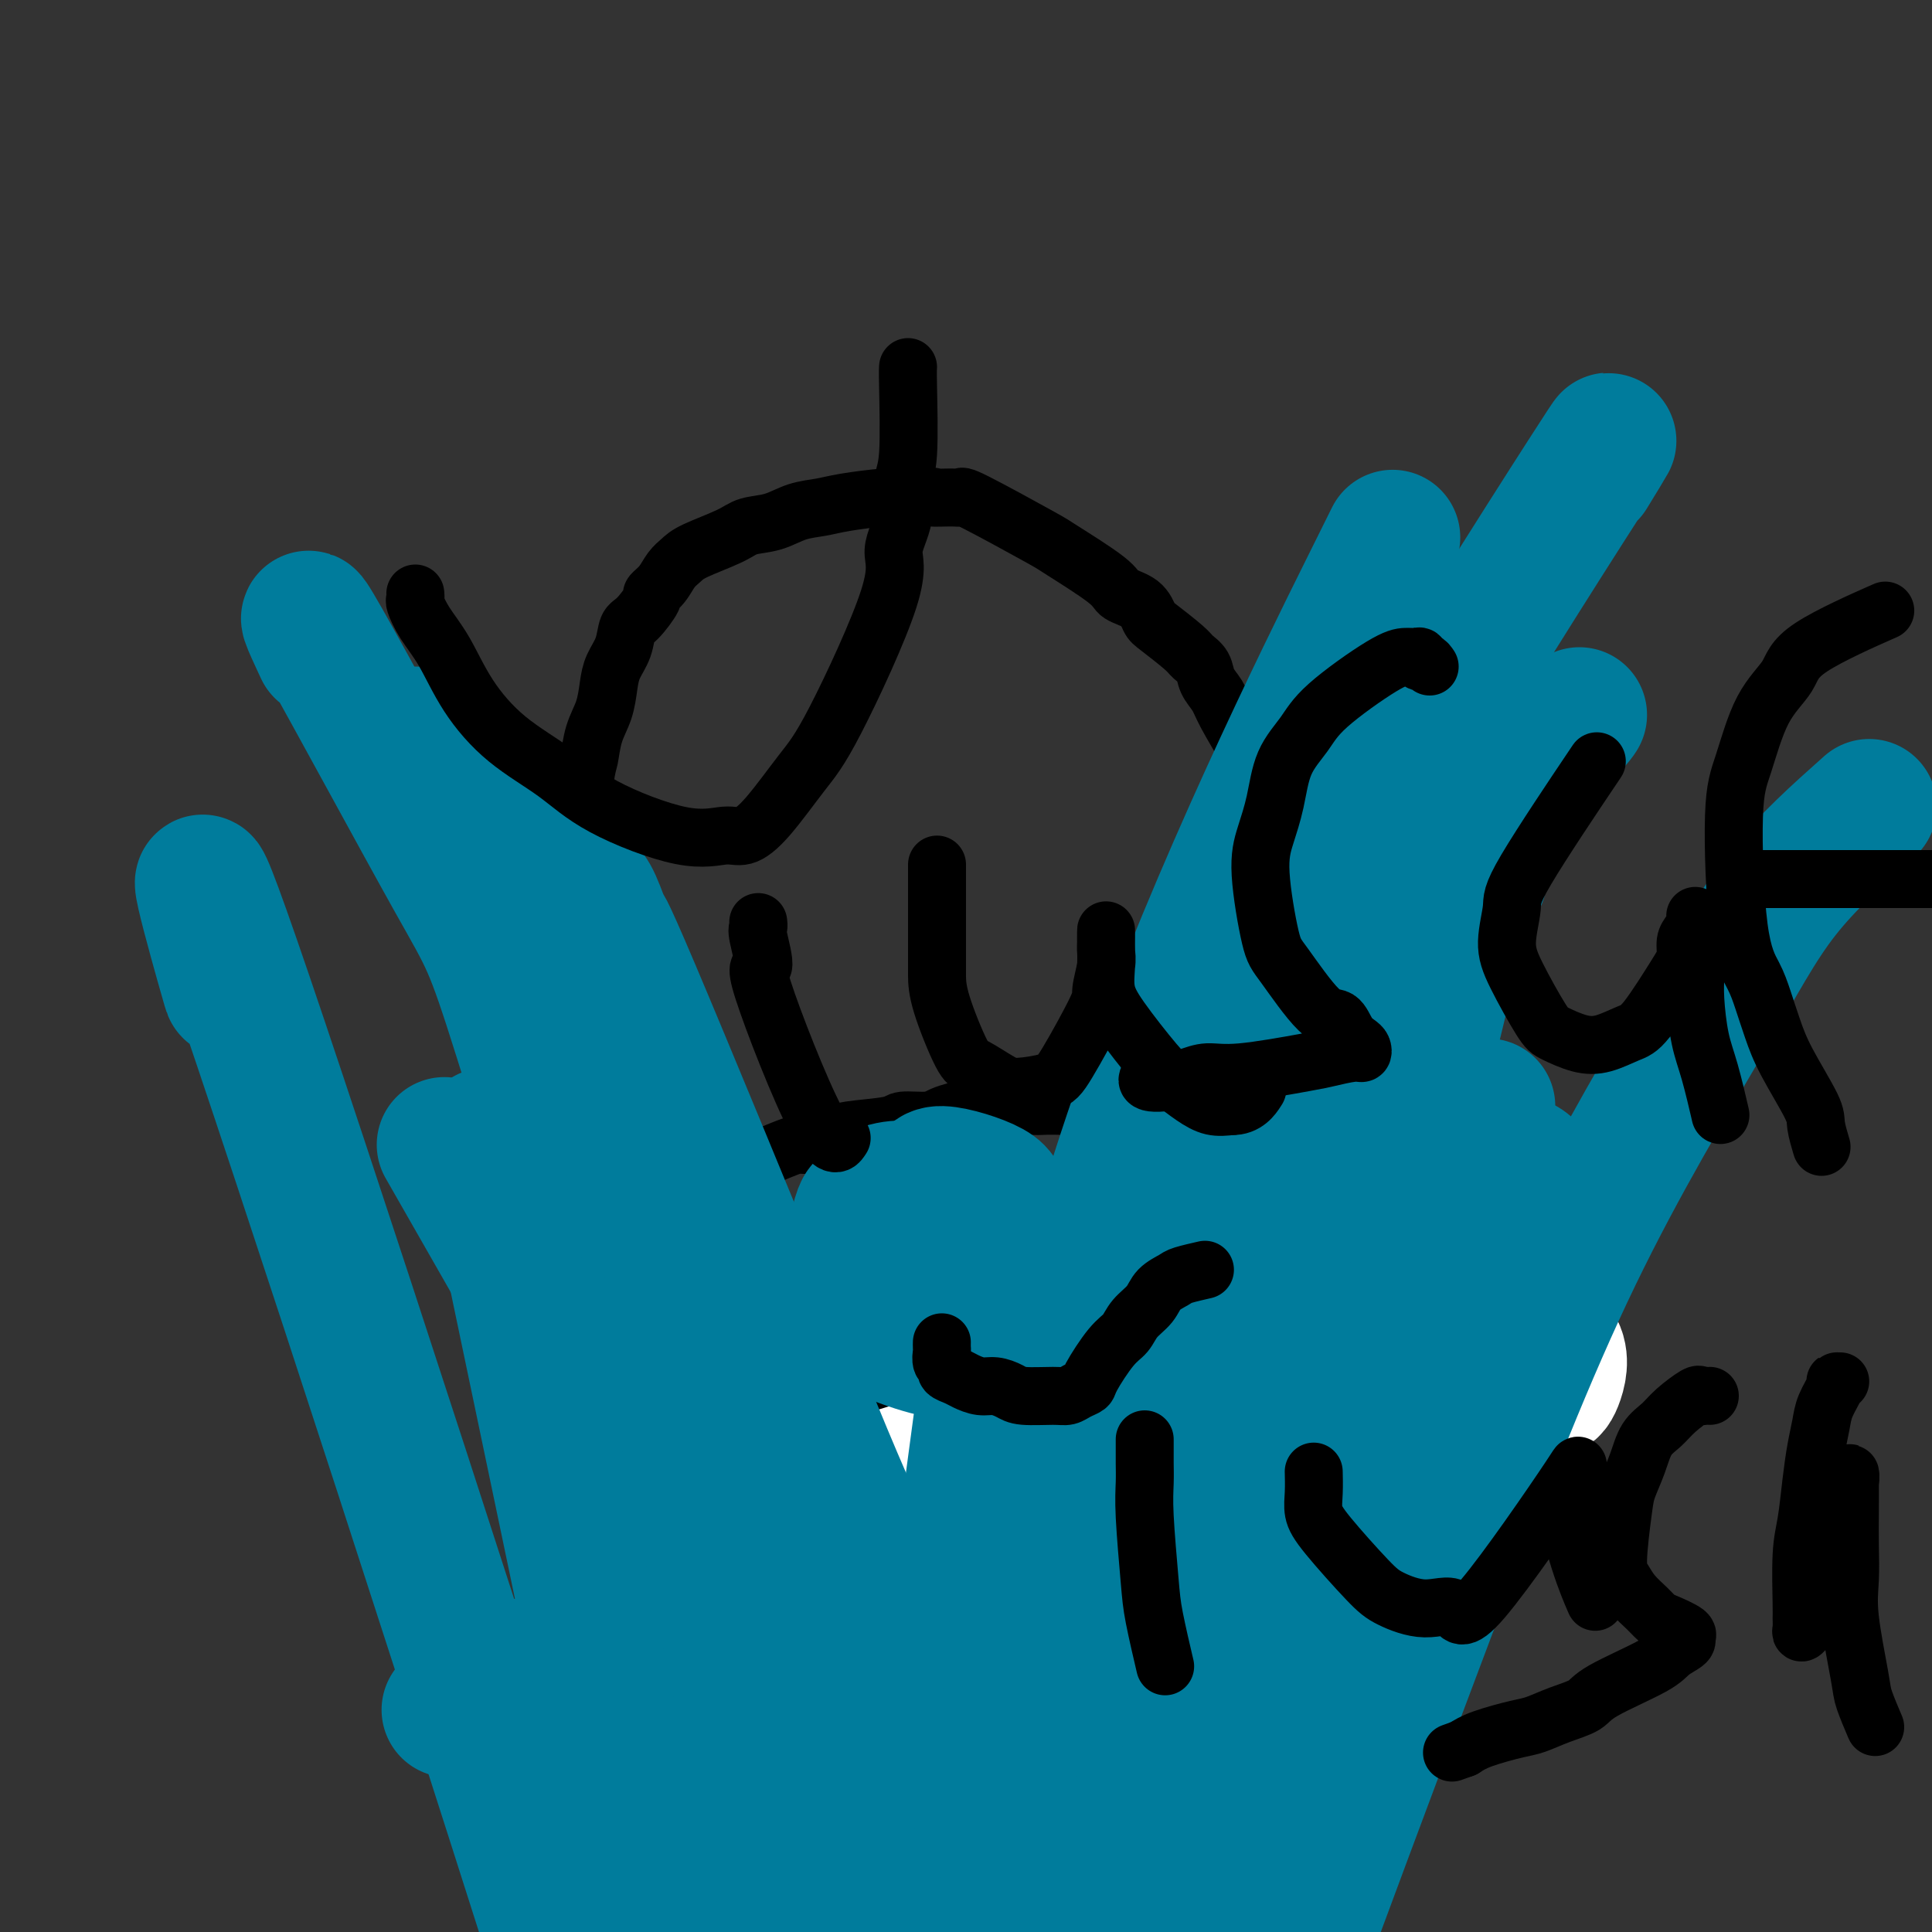 <svg viewBox='0 0 400 400' version='1.1' xmlns='http://www.w3.org/2000/svg' xmlns:xlink='http://www.w3.org/1999/xlink'><rect x="0" y="0" width="400" height="400" fill="#333333" stroke="none"/><g fill='none' stroke='#D2711D' stroke-width='4' stroke-linecap='round' stroke-linejoin='round'><path d='M150,264c0.000,0.000 0.100,0.100 0.1,0.1'/><path d='M150.1,264.1c-0.007,-0.005 -0.076,-0.066 -0.1,-0.1c-0.024,-0.034 -0.004,-0.039 0,0c0.004,0.039 -0.007,0.122 0,0c0.007,-0.122 0.033,-0.450 0,0c-0.033,0.450 -0.125,1.679 0,2c0.125,0.321 0.465,-0.266 1,0c0.535,0.266 1.264,1.385 2,2c0.736,0.615 1.479,0.727 2,1c0.521,0.273 0.818,0.706 1,1c0.182,0.294 0.247,0.450 1,1c0.753,0.550 2.193,1.494 3,2c0.807,0.506 0.981,0.573 2,1c1.019,0.427 2.881,1.214 4,2c1.119,0.786 1.493,1.572 2,2c0.507,0.428 1.148,0.500 2,1c0.852,0.500 1.916,1.430 3,2c1.084,0.570 2.187,0.782 3,1c0.813,0.218 1.334,0.443 3,1c1.666,0.557 4.476,1.445 6,2c1.524,0.555 1.762,0.778 2,1'/><path d='M187,286c2.773,0.730 2.705,0.056 3,0c0.295,-0.056 0.952,0.507 2,1c1.048,0.493 2.486,0.917 3,1c0.514,0.083 0.102,-0.174 2,0c1.898,0.174 6.105,0.779 8,1c1.895,0.221 1.477,0.059 2,0c0.523,-0.059 1.985,-0.016 3,0c1.015,0.016 1.582,0.004 2,0c0.418,-0.004 0.688,-0.001 1,0c0.312,0.001 0.668,0.000 1,0c0.332,-0.000 0.642,-0.000 1,0c0.358,0.000 0.763,0.000 1,0c0.237,-0.000 0.304,-0.000 1,0c0.696,0.000 2.020,0.000 3,0c0.980,-0.000 1.615,-0.000 2,0c0.385,0.000 0.521,0.000 1,0c0.479,-0.000 1.302,-0.000 2,0c0.698,0.000 1.272,0.000 2,0c0.728,-0.000 1.610,-0.000 2,0c0.390,0.000 0.289,0.000 1,0c0.711,-0.000 2.233,-0.000 3,0c0.767,0.000 0.779,0.000 1,0c0.221,-0.000 0.651,-0.000 1,0c0.349,0.000 0.618,0.000 1,0c0.382,-0.000 0.876,-0.000 1,0c0.124,0.000 -0.121,0.000 0,0c0.121,-0.000 0.610,-0.000 1,0c0.390,0.000 0.683,0.000 1,0c0.317,0.000 0.659,0.000 1,0'/><path d='M240,289c8.377,0.464 2.820,0.125 1,0c-1.820,-0.125 0.096,-0.035 1,0c0.904,0.035 0.795,0.016 1,0c0.205,-0.016 0.725,-0.028 1,0c0.275,0.028 0.305,0.095 1,0c0.695,-0.095 2.054,-0.351 3,-1c0.946,-0.649 1.480,-1.689 2,-2c0.520,-0.311 1.024,0.109 2,0c0.976,-0.109 2.422,-0.745 3,-1c0.578,-0.255 0.289,-0.127 0,0'/></g>
<g fill='none' stroke='#FFFFFF' stroke-width='4' stroke-linecap='round' stroke-linejoin='round'><path d='M264,288c-0.215,-0.000 -0.431,-0.000 -1,0c-0.569,0.000 -1.493,0.000 -2,0c-0.507,-0.000 -0.598,-0.001 -1,0c-0.402,0.001 -1.116,0.003 -3,0c-1.884,-0.003 -4.938,-0.012 -7,0c-2.062,0.012 -3.131,0.046 -12,0c-8.869,-0.046 -25.537,-0.170 -36,0c-10.463,0.170 -14.719,0.634 -20,1c-5.281,0.366 -11.587,0.634 -17,1c-5.413,0.366 -9.935,0.830 -13,1c-3.065,0.170 -4.675,0.044 -6,0c-1.325,-0.044 -2.367,-0.007 -4,0c-1.633,0.007 -3.857,-0.015 -5,0c-1.143,0.015 -1.206,0.069 0,0c1.206,-0.069 3.682,-0.259 8,0c4.318,0.259 10.480,0.967 19,2c8.520,1.033 19.399,2.391 30,4c10.601,1.609 20.925,3.469 28,5c7.075,1.531 10.903,2.734 20,5c9.097,2.266 23.465,5.595 29,7c5.535,1.405 2.238,0.885 2,1c-0.238,0.115 2.583,0.864 4,1c1.417,0.136 1.428,-0.342 2,0c0.572,0.342 1.704,1.505 1,0c-0.704,-1.505 -3.243,-5.676 -7,-9c-3.757,-3.324 -8.730,-5.799 -15,-9c-6.270,-3.201 -13.835,-7.126 -22,-10c-8.165,-2.874 -16.929,-4.697 -24,-6c-7.071,-1.303 -12.449,-2.087 -21,-3c-8.551,-0.913 -20.276,-1.957 -32,-3'/><path d='M159,276c-13.866,-1.861 -10.031,-0.512 -9,0c1.031,0.512 -0.743,0.188 -1,0c-0.257,-0.188 1.003,-0.241 -2,-1c-3.003,-0.759 -10.270,-2.225 1,-1c11.270,1.225 41.077,5.141 56,7c14.923,1.859 14.963,1.661 19,2c4.037,0.339 12.070,1.214 18,2c5.930,0.786 9.758,1.481 14,2c4.242,0.519 8.899,0.861 11,1c2.101,0.139 1.646,0.074 2,0c0.354,-0.074 1.516,-0.157 2,0c0.484,0.157 0.289,0.553 0,0c-0.289,-0.553 -0.674,-2.056 -3,-4c-2.326,-1.944 -6.593,-4.331 -12,-7c-5.407,-2.669 -11.953,-5.621 -27,-8c-15.047,-2.379 -38.596,-4.184 -51,-5c-12.404,-0.816 -13.664,-0.642 -17,0c-3.336,0.642 -8.747,1.752 -11,2c-2.253,0.248 -1.346,-0.367 -2,0c-0.654,0.367 -2.868,1.714 -5,3c-2.132,1.286 -4.180,2.510 -5,3c-0.820,0.490 -0.410,0.245 0,0'/></g>
<g fill='none' stroke='#FFFFFF' stroke-width='28' stroke-linecap='round' stroke-linejoin='round'><path d='M288,321c-0.239,-0.019 -0.478,-0.037 -1,0c-0.522,0.037 -1.328,0.131 -2,0c-0.672,-0.131 -1.209,-0.486 -3,-1c-1.791,-0.514 -4.837,-1.185 -6,-2c-1.163,-0.815 -0.444,-1.774 -12,-4c-11.556,-2.226 -35.387,-5.721 -50,-7c-14.613,-1.279 -20.008,-0.343 -27,0c-6.992,0.343 -15.582,0.092 -22,0c-6.418,-0.092 -10.666,-0.025 -16,0c-5.334,0.025 -11.756,0.008 -15,0c-3.244,-0.008 -3.310,-0.005 -4,0c-0.690,0.005 -2.004,0.014 -3,0c-0.996,-0.014 -1.674,-0.051 -2,0c-0.326,0.051 -0.300,0.190 0,0c0.300,-0.190 0.873,-0.707 1,-1c0.127,-0.293 -0.193,-0.361 9,0c9.193,0.361 27.899,1.150 41,2c13.101,0.850 20.597,1.762 30,3c9.403,1.238 20.712,2.801 30,4c9.288,1.199 16.554,2.035 23,3c6.446,0.965 12.071,2.059 16,3c3.929,0.941 6.162,1.731 8,2c1.838,0.269 3.280,0.019 4,0c0.720,-0.019 0.718,0.195 1,0c0.282,-0.195 0.848,-0.799 0,-3c-0.848,-2.201 -3.111,-5.999 -4,-9c-0.889,-3.001 -0.403,-5.207 -14,-12c-13.597,-6.793 -41.276,-18.175 -57,-24c-15.724,-5.825 -19.493,-6.093 -25,-7c-5.507,-0.907 -12.754,-2.454 -20,-4'/><path d='M168,264c-9.841,-2.156 -11.944,-2.045 -15,-2c-3.056,0.045 -7.064,0.023 -9,0c-1.936,-0.023 -1.798,-0.046 -2,0c-0.202,0.046 -0.744,0.160 -3,0c-2.256,-0.160 -6.227,-0.595 -2,0c4.227,0.595 16.650,2.220 25,4c8.350,1.780 12.626,3.714 19,6c6.374,2.286 14.845,4.923 22,7c7.155,2.077 12.995,3.594 19,5c6.005,1.406 12.177,2.702 17,4c4.823,1.298 8.298,2.598 10,3c1.702,0.402 1.630,-0.095 2,0c0.370,0.095 1.182,0.783 2,1c0.818,0.217 1.643,-0.038 2,0c0.357,0.038 0.248,0.370 0,0c-0.248,-0.370 -0.633,-1.440 -3,-3c-2.367,-1.560 -6.715,-3.609 -10,-6c-3.285,-2.391 -5.505,-5.124 -15,-8c-9.495,-2.876 -26.264,-5.895 -40,-7c-13.736,-1.105 -24.439,-0.296 -29,0c-4.561,0.296 -2.978,0.080 -3,0c-0.022,-0.080 -1.648,-0.023 -3,0c-1.352,0.023 -2.431,0.014 -2,1c0.431,0.986 2.373,2.967 5,5c2.627,2.033 5.939,4.116 10,6c4.061,1.884 8.872,3.567 15,5c6.128,1.433 13.573,2.617 20,4c6.427,1.383 11.836,2.967 24,4c12.164,1.033 31.082,1.517 50,2'/><path d='M274,295c10.893,0.385 13.125,0.349 17,0c3.875,-0.349 9.394,-1.009 14,-2c4.606,-0.991 8.299,-2.312 10,-3c1.701,-0.688 1.410,-0.742 2,-1c0.590,-0.258 2.059,-0.721 3,-1c0.941,-0.279 1.352,-0.376 2,-2c0.648,-1.624 1.531,-4.777 0,-7c-1.531,-2.223 -5.478,-3.518 -10,-5c-4.522,-1.482 -9.621,-3.151 -15,-4c-5.379,-0.849 -11.039,-0.876 -17,-1c-5.961,-0.124 -12.223,-0.343 -17,0c-4.777,0.343 -8.069,1.249 -13,3c-4.931,1.751 -11.500,4.347 -15,6c-3.500,1.653 -3.929,2.363 -5,3c-1.071,0.637 -2.782,1.202 -4,2c-1.218,0.798 -1.943,1.830 -3,3c-1.057,1.170 -2.445,2.477 -3,3c-0.555,0.523 -0.278,0.261 0,0'/></g>
<g fill='none' stroke='#000000' stroke-width='12' stroke-linecap='round' stroke-linejoin='round'><path d='M127,312c0.329,-0.115 0.658,-0.230 1,0c0.342,0.230 0.696,0.806 1,1c0.304,0.194 0.558,0.007 1,0c0.442,-0.007 1.073,0.167 2,1c0.927,0.833 2.149,2.325 3,3c0.851,0.675 1.330,0.533 2,1c0.670,0.467 1.530,1.543 2,2c0.470,0.457 0.551,0.293 2,1c1.449,0.707 4.268,2.283 6,3c1.732,0.717 2.378,0.574 3,1c0.622,0.426 1.221,1.420 2,2c0.779,0.580 1.738,0.746 3,1c1.262,0.254 2.827,0.598 4,1c1.173,0.402 1.952,0.863 3,1c1.048,0.137 2.363,-0.052 3,0c0.637,0.052 0.596,0.343 2,1c1.404,0.657 4.252,1.679 6,2c1.748,0.321 2.396,-0.058 3,0c0.604,0.058 1.163,0.554 2,1c0.837,0.446 1.954,0.842 3,1c1.046,0.158 2.023,0.079 3,0'/><path d='M184,335c6.036,1.177 5.127,0.119 6,0c0.873,-0.119 3.528,0.700 5,1c1.472,0.300 1.760,0.080 2,0c0.240,-0.080 0.430,-0.022 2,0c1.570,0.022 4.518,0.006 6,0c1.482,-0.006 1.499,-0.002 2,0c0.501,0.002 1.488,0.000 2,0c0.512,-0.000 0.550,-0.000 1,0c0.450,0.000 1.313,0.000 2,0c0.687,-0.000 1.198,0.000 2,0c0.802,-0.000 1.895,-0.000 3,0c1.105,0.000 2.221,0.001 3,0c0.779,-0.001 1.221,-0.003 2,0c0.779,0.003 1.896,0.012 3,0c1.104,-0.012 2.197,-0.045 3,0c0.803,0.045 1.318,0.168 3,0c1.682,-0.168 4.530,-0.625 6,-1c1.470,-0.375 1.560,-0.666 2,-1c0.440,-0.334 1.229,-0.709 2,-1c0.771,-0.291 1.523,-0.496 2,-1c0.477,-0.504 0.680,-1.305 2,-2c1.320,-0.695 3.759,-1.283 5,-2c1.241,-0.717 1.284,-1.562 2,-2c0.716,-0.438 2.104,-0.470 3,-1c0.896,-0.530 1.301,-1.559 2,-2c0.699,-0.441 1.693,-0.293 3,-1c1.307,-0.707 2.929,-2.267 4,-3c1.071,-0.733 1.592,-0.638 2,-1c0.408,-0.362 0.704,-1.181 1,-2'/><path d='M267,316c5.046,-3.071 2.660,-1.249 2,-1c-0.660,0.249 0.405,-1.076 1,-2c0.595,-0.924 0.720,-1.447 1,-2c0.280,-0.553 0.716,-1.136 1,-2c0.284,-0.864 0.415,-2.009 1,-4c0.585,-1.991 1.625,-4.828 2,-6c0.375,-1.172 0.087,-0.680 0,-1c-0.087,-0.320 0.028,-1.451 0,-2c-0.028,-0.549 -0.200,-0.517 0,-1c0.200,-0.483 0.772,-1.480 1,-2c0.228,-0.520 0.114,-0.564 0,-1c-0.114,-0.436 -0.227,-1.264 0,-2c0.227,-0.736 0.793,-1.379 1,-2c0.207,-0.621 0.056,-1.220 0,-2c-0.056,-0.780 -0.015,-1.740 0,-3c0.015,-1.260 0.004,-2.820 0,-4c-0.004,-1.180 -0.001,-1.980 0,-3c0.001,-1.020 0.000,-2.259 0,-4c-0.000,-1.741 -0.000,-3.983 0,-5c0.000,-1.017 0.000,-0.808 0,-1c-0.000,-0.192 -0.000,-0.783 0,-1c0.000,-0.217 0.000,-0.058 0,0c-0.000,0.058 -0.000,0.016 0,0c0.000,-0.016 0.000,-0.004 0,0c-0.000,0.004 -0.000,0.002 0,0'/><path d='M277,265c-0.110,-5.259 -1.386,-1.408 -2,0c-0.614,1.408 -0.567,0.373 -1,0c-0.433,-0.373 -1.345,-0.082 -2,0c-0.655,0.082 -1.052,-0.043 -1,0c0.052,0.043 0.552,0.253 -2,1c-2.552,0.747 -8.157,2.030 -11,3c-2.843,0.970 -2.924,1.625 -4,2c-1.076,0.375 -3.148,0.468 -5,1c-1.852,0.532 -3.485,1.503 -5,2c-1.515,0.497 -2.912,0.522 -6,1c-3.088,0.478 -7.866,1.410 -11,2c-3.134,0.590 -4.625,0.838 -6,1c-1.375,0.162 -2.633,0.236 -7,1c-4.367,0.764 -11.843,2.217 -16,3c-4.157,0.783 -4.996,0.896 -6,1c-1.004,0.104 -2.173,0.199 -5,1c-2.827,0.801 -7.312,2.307 -10,3c-2.688,0.693 -3.578,0.574 -5,1c-1.422,0.426 -3.377,1.397 -5,2c-1.623,0.603 -2.914,0.839 -4,1c-1.086,0.161 -1.967,0.247 -4,1c-2.033,0.753 -5.216,2.173 -7,3c-1.784,0.827 -2.167,1.062 -3,1c-0.833,-0.062 -2.115,-0.419 -3,0c-0.885,0.419 -1.372,1.615 -2,2c-0.628,0.385 -1.395,-0.041 -2,0c-0.605,0.041 -1.047,0.550 -2,1c-0.953,0.450 -2.415,0.843 -3,1c-0.585,0.157 -0.292,0.079 0,0'/><path d='M137,300c-8.160,2.492 -3.561,0.720 -2,0c1.561,-0.720 0.083,-0.390 -1,0c-1.083,0.390 -1.771,0.840 -2,1c-0.229,0.160 0.001,0.029 -1,0c-1.001,-0.029 -3.234,0.045 -4,0c-0.766,-0.045 -0.065,-0.208 0,0c0.065,0.208 -0.504,0.789 -1,1c-0.496,0.211 -0.917,0.053 -1,0c-0.083,-0.053 0.174,0.000 0,0c-0.174,-0.000 -0.779,-0.054 -1,0c-0.221,0.054 -0.059,0.217 0,0c0.059,-0.217 0.016,-0.814 0,-1c-0.016,-0.186 -0.004,0.038 0,0c0.004,-0.038 0.001,-0.340 0,-1c-0.001,-0.660 -0.000,-1.679 0,-2c0.000,-0.321 0.000,0.056 0,0c-0.000,-0.056 -0.000,-0.545 0,-1c0.000,-0.455 0.000,-0.877 0,-1c-0.000,-0.123 -0.000,0.051 0,0c0.000,-0.051 0.000,-0.328 0,-1c-0.000,-0.672 -0.000,-1.741 0,-2c0.000,-0.259 0.000,0.291 0,0c-0.000,-0.291 -0.000,-1.425 0,-2c0.000,-0.575 0.000,-0.593 0,-1c-0.000,-0.407 -0.000,-1.204 0,-2'/><path d='M124,288c-0.002,-2.730 -0.006,-2.556 0,-3c0.006,-0.444 0.022,-1.506 0,-2c-0.022,-0.494 -0.083,-0.421 0,-1c0.083,-0.579 0.309,-1.810 0,-2c-0.309,-0.190 -1.153,0.661 0,-2c1.153,-2.661 4.305,-8.835 6,-12c1.695,-3.165 1.935,-3.319 3,-4c1.065,-0.681 2.956,-1.887 4,-3c1.044,-1.113 1.242,-2.133 3,-4c1.758,-1.867 5.077,-4.579 7,-6c1.923,-1.421 2.449,-1.549 3,-2c0.551,-0.451 1.127,-1.223 2,-2c0.873,-0.777 2.044,-1.557 3,-2c0.956,-0.443 1.697,-0.549 2,-1c0.303,-0.451 0.167,-1.248 1,-2c0.833,-0.752 2.636,-1.458 4,-2c1.364,-0.542 2.288,-0.919 3,-1c0.712,-0.081 1.210,0.133 2,0c0.790,-0.133 1.871,-0.614 3,-1c1.129,-0.386 2.305,-0.677 3,-1c0.695,-0.323 0.910,-0.678 3,-1c2.090,-0.322 6.057,-0.611 8,-1c1.943,-0.389 1.864,-0.879 3,-1c1.136,-0.121 3.487,0.125 5,0c1.513,-0.125 2.187,-0.622 3,-1c0.813,-0.378 1.764,-0.637 3,-1c1.236,-0.363 2.756,-0.828 4,-1c1.244,-0.172 2.213,-0.049 3,0c0.787,0.049 1.394,0.025 2,0'/><path d='M207,229c7.889,-1.701 3.113,-0.453 2,0c-1.113,0.453 1.437,0.110 3,0c1.563,-0.110 2.140,0.013 3,0c0.860,-0.013 2.002,-0.162 6,0c3.998,0.162 10.853,0.634 14,1c3.147,0.366 2.587,0.624 3,1c0.413,0.376 1.798,0.870 3,1c1.202,0.130 2.220,-0.102 3,0c0.780,0.102 1.321,0.539 2,1c0.679,0.461 1.494,0.946 2,1c0.506,0.054 0.702,-0.322 2,0c1.298,0.322 3.699,1.342 5,2c1.301,0.658 1.502,0.954 2,1c0.498,0.046 1.292,-0.158 2,0c0.708,0.158 1.331,0.677 2,1c0.669,0.323 1.383,0.450 2,1c0.617,0.550 1.135,1.523 2,2c0.865,0.477 2.077,0.457 3,1c0.923,0.543 1.557,1.650 2,2c0.443,0.350 0.696,-0.057 1,0c0.304,0.057 0.659,0.578 1,1c0.341,0.422 0.670,0.744 1,1c0.330,0.256 0.663,0.446 1,1c0.337,0.554 0.679,1.472 1,2c0.321,0.528 0.622,0.666 1,1c0.378,0.334 0.833,0.863 1,1c0.167,0.137 0.045,-0.117 0,0c-0.045,0.117 -0.013,0.605 0,1c0.013,0.395 0.006,0.698 0,1'/><path d='M277,253c0.558,1.309 -0.046,1.083 0,1c0.046,-0.083 0.743,-0.022 1,0c0.257,0.022 0.073,0.006 0,0c-0.073,-0.006 -0.037,-0.003 0,0'/><path d='M139,256c0.081,-0.000 0.162,-0.000 0,0c-0.162,0.000 -0.568,0.001 -1,0c-0.432,-0.001 -0.889,-0.003 -1,0c-0.111,0.003 0.125,0.011 0,0c-0.125,-0.011 -0.612,-0.041 -1,0c-0.388,0.041 -0.676,0.152 -1,0c-0.324,-0.152 -0.683,-0.569 -1,-1c-0.317,-0.431 -0.591,-0.878 -1,-1c-0.409,-0.122 -0.954,0.082 -1,0c-0.046,-0.082 0.406,-0.448 0,-1c-0.406,-0.552 -1.671,-1.290 -2,-2c-0.329,-0.710 0.277,-1.391 0,-2c-0.277,-0.609 -1.436,-1.145 -2,-2c-0.564,-0.855 -0.532,-2.029 -1,-3c-0.468,-0.971 -1.434,-1.741 -2,-3c-0.566,-1.259 -0.730,-3.008 -1,-4c-0.270,-0.992 -0.647,-1.227 -1,-3c-0.353,-1.773 -0.683,-5.084 -1,-7c-0.317,-1.916 -0.621,-2.439 -1,-3c-0.379,-0.561 -0.834,-1.161 -1,-2c-0.166,-0.839 -0.044,-1.916 0,-3c0.044,-1.084 0.012,-2.177 0,-3c-0.012,-0.823 -0.002,-1.378 0,-3c0.002,-1.622 -0.003,-4.310 0,-6c0.003,-1.690 0.015,-2.381 0,-3c-0.015,-0.619 -0.055,-1.166 0,-2c0.055,-0.834 0.207,-1.955 0,-3c-0.207,-1.045 -0.773,-2.013 -1,-3c-0.227,-0.987 -0.113,-1.994 0,-3'/><path d='M119,193c-0.929,-8.686 -0.251,-6.401 0,-6c0.251,0.401 0.074,-1.084 0,-2c-0.074,-0.916 -0.045,-1.265 0,-2c0.045,-0.735 0.105,-1.858 0,-2c-0.105,-0.142 -0.375,0.697 0,-3c0.375,-3.697 1.396,-11.931 2,-16c0.604,-4.069 0.791,-3.974 1,-5c0.209,-1.026 0.441,-3.172 1,-5c0.559,-1.828 1.445,-3.337 2,-5c0.555,-1.663 0.780,-3.479 1,-5c0.220,-1.521 0.435,-2.748 1,-4c0.565,-1.252 1.481,-2.530 2,-4c0.519,-1.470 0.643,-3.131 1,-4c0.357,-0.869 0.949,-0.946 2,-2c1.051,-1.054 2.561,-3.083 3,-4c0.439,-0.917 -0.193,-0.720 0,-1c0.193,-0.280 1.210,-1.037 2,-2c0.790,-0.963 1.354,-2.132 2,-3c0.646,-0.868 1.375,-1.436 2,-2c0.625,-0.564 1.145,-1.125 3,-2c1.855,-0.875 5.045,-2.066 7,-3c1.955,-0.934 2.675,-1.612 4,-2c1.325,-0.388 3.254,-0.486 5,-1c1.746,-0.514 3.310,-1.444 5,-2c1.690,-0.556 3.505,-0.737 5,-1c1.495,-0.263 2.669,-0.606 5,-1c2.331,-0.394 5.820,-0.837 8,-1c2.180,-0.163 3.051,-0.047 4,0c0.949,0.047 1.974,0.023 3,0'/><path d='M190,103c4.338,-0.461 2.683,-0.113 3,0c0.317,0.113 2.606,-0.010 4,0c1.394,0.010 1.894,0.152 2,0c0.106,-0.152 -0.182,-0.599 3,1c3.182,1.599 9.832,5.242 13,7c3.168,1.758 2.852,1.630 5,3c2.148,1.370 6.761,4.238 9,6c2.239,1.762 2.106,2.419 3,3c0.894,0.581 2.816,1.086 4,2c1.184,0.914 1.631,2.236 2,3c0.369,0.764 0.661,0.970 2,2c1.339,1.030 3.724,2.884 5,4c1.276,1.116 1.442,1.495 2,2c0.558,0.505 1.508,1.136 2,2c0.492,0.864 0.526,1.963 1,3c0.474,1.037 1.388,2.014 2,3c0.612,0.986 0.922,1.982 2,4c1.078,2.018 2.923,5.057 4,7c1.077,1.943 1.388,2.788 2,4c0.612,1.212 1.527,2.791 2,4c0.473,1.209 0.504,2.048 1,3c0.496,0.952 1.457,2.018 2,4c0.543,1.982 0.667,4.879 1,7c0.333,2.121 0.874,3.465 1,5c0.126,1.535 -0.162,3.262 0,5c0.162,1.738 0.775,3.486 1,5c0.225,1.514 0.060,2.792 0,4c-0.060,1.208 -0.017,2.345 0,4c0.017,1.655 0.009,3.827 0,6'/><path d='M268,206c0.706,6.421 0.970,4.475 1,4c0.030,-0.475 -0.174,0.522 0,2c0.174,1.478 0.726,3.436 1,4c0.274,0.564 0.268,-0.268 1,1c0.732,1.268 2.200,4.634 3,6c0.800,1.366 0.933,0.732 1,1c0.067,0.268 0.070,1.438 0,2c-0.070,0.562 -0.211,0.517 0,1c0.211,0.483 0.775,1.493 1,2c0.225,0.507 0.112,0.512 0,1c-0.112,0.488 -0.222,1.458 0,2c0.222,0.542 0.778,0.656 1,2c0.222,1.344 0.111,3.918 0,5c-0.111,1.082 -0.222,0.671 0,1c0.222,0.329 0.777,1.398 1,2c0.223,0.602 0.112,0.736 0,1c-0.112,0.264 -0.226,0.659 0,1c0.226,0.341 0.793,0.627 1,1c0.207,0.373 0.056,0.831 0,1c-0.056,0.169 -0.016,0.048 0,0c0.016,-0.048 0.008,-0.024 0,0'/><path d='M151,330c-0.030,-0.249 -0.061,-0.499 0,0c0.061,0.499 0.212,1.746 0,3c-0.212,1.254 -0.789,2.514 -1,4c-0.211,1.486 -0.057,3.197 0,5c0.057,1.803 0.019,3.697 0,6c-0.019,2.303 -0.017,5.015 0,7c0.017,1.985 0.050,3.244 0,8c-0.050,4.756 -0.183,13.010 0,17c0.183,3.990 0.682,3.715 1,5c0.318,1.285 0.456,4.129 1,6c0.544,1.871 1.494,2.768 2,4c0.506,1.232 0.566,2.799 1,4c0.434,1.201 1.241,2.035 2,3c0.759,0.965 1.471,2.063 2,3c0.529,0.937 0.874,1.715 1,2c0.126,0.285 0.034,0.076 0,0c-0.034,-0.076 -0.009,-0.021 0,0c0.009,0.021 0.003,0.006 0,0c-0.003,-0.006 -0.001,-0.003 0,0'/><path d='M263,328c-0.000,-0.185 -0.001,-0.369 0,0c0.001,0.369 0.003,1.292 0,2c-0.003,0.708 -0.012,1.203 0,2c0.012,0.797 0.045,1.897 0,3c-0.045,1.103 -0.166,2.210 0,5c0.166,2.790 0.621,7.262 1,10c0.379,2.738 0.684,3.742 1,5c0.316,1.258 0.644,2.771 1,5c0.356,2.229 0.739,5.173 1,7c0.261,1.827 0.400,2.536 1,5c0.600,2.464 1.662,6.683 2,9c0.338,2.317 -0.046,2.732 0,4c0.046,1.268 0.524,3.390 1,5c0.476,1.610 0.951,2.708 1,4c0.049,1.292 -0.327,2.779 0,5c0.327,2.221 1.355,5.178 2,8c0.645,2.822 0.905,5.509 1,7c0.095,1.491 0.026,1.786 0,2c-0.026,0.214 -0.007,0.347 0,1c0.007,0.653 0.004,1.827 0,3'/><path d='M275,420c2.000,15.333 1.000,7.667 0,0'/></g>
<g fill='none' stroke='#007C9C' stroke-width='28' stroke-linecap='round' stroke-linejoin='round'><path d='M205,249c0.306,0.023 0.612,0.047 0,0c-0.612,-0.047 -2.142,-0.164 -3,0c-0.858,0.164 -1.045,0.608 -2,1c-0.955,0.392 -2.679,0.730 -4,1c-1.321,0.270 -2.239,0.471 -4,2c-1.761,1.529 -4.367,4.386 -6,6c-1.633,1.614 -2.295,1.984 -3,3c-0.705,1.016 -1.454,2.677 -2,4c-0.546,1.323 -0.890,2.307 -1,3c-0.110,0.693 0.013,1.095 0,2c-0.013,0.905 -0.162,2.313 0,3c0.162,0.687 0.636,0.654 2,1c1.364,0.346 3.620,1.071 5,1c1.380,-0.071 1.885,-0.938 3,-2c1.115,-1.062 2.838,-2.318 4,-3c1.162,-0.682 1.761,-0.788 3,-3c1.239,-2.212 3.117,-6.529 4,-9c0.883,-2.471 0.772,-3.097 1,-4c0.228,-0.903 0.794,-2.085 1,-3c0.206,-0.915 0.053,-1.563 0,-2c-0.053,-0.437 -0.006,-0.661 0,-1c0.006,-0.339 -0.029,-0.792 0,-1c0.029,-0.208 0.123,-0.171 -1,0c-1.123,0.171 -3.464,0.478 -5,1c-1.536,0.522 -2.268,1.261 -3,2'/><path d='M194,251c-2.818,1.688 -5.361,4.908 -7,8c-1.639,3.092 -2.372,6.056 -3,8c-0.628,1.944 -1.151,2.870 -2,4c-0.849,1.130 -2.022,2.465 0,4c2.022,1.535 7.241,3.269 10,4c2.759,0.731 3.058,0.460 4,0c0.942,-0.460 2.528,-1.109 4,-2c1.472,-0.891 2.829,-2.024 4,-3c1.171,-0.976 2.156,-1.794 3,-3c0.844,-1.206 1.546,-2.798 2,-4c0.454,-1.202 0.661,-2.013 1,-3c0.339,-0.987 0.810,-2.148 1,-4c0.190,-1.852 0.100,-4.394 -1,-6c-1.100,-1.606 -3.209,-2.277 -5,-3c-1.791,-0.723 -3.264,-1.498 -5,-2c-1.736,-0.502 -3.736,-0.730 -5,-1c-1.264,-0.270 -1.792,-0.581 -3,-1c-1.208,-0.419 -3.097,-0.948 -5,-1c-1.903,-0.052 -3.822,0.371 -5,1c-1.178,0.629 -1.617,1.464 -2,2c-0.383,0.536 -0.711,0.772 -1,1c-0.289,0.228 -0.538,0.447 -1,2c-0.462,1.553 -1.136,4.441 -1,6c0.136,1.559 1.081,1.791 2,2c0.919,0.209 1.813,0.396 3,1c1.187,0.604 2.666,1.624 4,2c1.334,0.376 2.524,0.107 4,0c1.476,-0.107 3.238,-0.054 5,0'/><path d='M195,263c4.949,-0.236 8.323,-3.325 10,-5c1.677,-1.675 1.657,-1.937 2,-3c0.343,-1.063 1.049,-2.929 1,-4c-0.049,-1.071 -0.852,-1.348 -1,-2c-0.148,-0.652 0.359,-1.678 -2,-3c-2.359,-1.322 -7.584,-2.938 -10,-3c-2.416,-0.062 -2.021,1.432 -2,2c0.021,0.568 -0.330,0.209 -1,2c-0.670,1.791 -1.658,5.730 -2,8c-0.342,2.270 -0.037,2.871 0,4c0.037,1.129 -0.194,2.787 0,4c0.194,1.213 0.814,1.980 1,3c0.186,1.020 -0.062,2.293 1,3c1.062,0.707 3.435,0.849 5,1c1.565,0.151 2.322,0.311 3,0c0.678,-0.311 1.278,-1.095 2,-2c0.722,-0.905 1.567,-1.933 2,-3c0.433,-1.067 0.453,-2.172 1,-3c0.547,-0.828 1.620,-1.378 2,-3c0.380,-1.622 0.068,-4.316 0,-6c-0.068,-1.684 0.108,-2.360 0,-3c-0.108,-0.640 -0.501,-1.246 -1,-2c-0.499,-0.754 -1.103,-1.657 -2,-2c-0.897,-0.343 -2.086,-0.125 -3,0c-0.914,0.125 -1.554,0.157 -3,0c-1.446,-0.157 -3.697,-0.504 -5,0c-1.303,0.504 -1.658,1.858 -2,3c-0.342,1.142 -0.671,2.071 -1,3'/><path d='M190,252c-0.883,2.753 -1.592,6.636 -2,9c-0.408,2.364 -0.516,3.209 0,5c0.516,1.791 1.655,4.527 2,6c0.345,1.473 -0.103,1.684 0,2c0.103,0.316 0.759,0.738 1,1c0.241,0.262 0.069,0.363 1,0c0.931,-0.363 2.967,-1.189 5,-4c2.033,-2.811 4.063,-7.605 5,-10c0.937,-2.395 0.781,-2.389 1,-3c0.219,-0.611 0.814,-1.838 1,-3c0.186,-1.162 -0.038,-2.259 0,-3c0.038,-0.741 0.337,-1.127 0,-2c-0.337,-0.873 -1.310,-2.234 -2,-3c-0.690,-0.766 -1.096,-0.937 -2,-1c-0.904,-0.063 -2.304,-0.017 -3,0c-0.696,0.017 -0.687,0.005 -2,0c-1.313,-0.005 -3.946,-0.001 -5,0c-1.054,0.001 -0.527,0.001 0,0'/><path d='M206,273c-13.689,100.600 -27.378,201.200 -6,196c21.378,-5.200 77.822,-116.200 102,-172c24.178,-55.800 16.089,-56.400 8,-57'/><path d='M119,283c3.333,22.917 6.667,45.833 35,48c28.333,2.167 81.667,-16.417 135,-35'/><path d='M93,354c5.889,-4.022 11.778,-8.044 15,-9c3.222,-0.956 3.778,1.156 4,2c0.222,0.844 0.111,0.422 0,0'/><path d='M246,320c-2.022,10.378 -4.044,20.756 -6,32c-1.956,11.244 -3.844,23.356 -5,37c-1.156,13.644 -1.578,28.822 -2,44'/><path d='M117,348c49.167,52.917 98.333,105.833 118,127c19.667,21.167 9.833,10.583 0,0'/><path d='M327,148c-1.586,1.606 -3.173,3.211 -2,2c1.173,-1.211 5.105,-5.239 -4,5c-9.105,10.239 -31.246,34.746 -44,50c-12.754,15.254 -16.120,21.254 -25,55c-8.880,33.746 -23.276,95.239 -27,135c-3.724,39.761 3.222,57.789 6,65c2.778,7.211 1.389,3.606 0,0'/><path d='M125,235c4.214,17.185 8.429,34.369 11,41c2.571,6.631 3.500,2.708 12,46c8.500,43.292 24.571,133.798 31,170c6.429,36.202 3.214,18.101 0,0'/><path d='M280,180c-1.770,3.977 -3.539,7.955 -1,1c2.539,-6.955 9.388,-24.841 -3,6c-12.388,30.841 -44.011,110.411 -58,150c-13.989,39.589 -10.343,39.197 -9,53c1.343,13.803 0.384,41.801 0,53c-0.384,11.199 -0.192,5.600 0,0'/><path d='M86,152c1.405,1.116 2.810,2.232 4,3c1.190,0.768 2.164,1.188 4,5c1.836,3.812 4.533,11.016 6,13c1.467,1.984 1.702,-1.252 12,25c10.298,26.252 30.657,81.991 45,127c14.343,45.009 22.669,79.288 26,93c3.331,13.712 1.665,6.856 0,0'/><path d='M296,146c6.375,-15.512 12.750,-31.024 -2,3c-14.750,34.024 -50.625,117.583 -67,166c-16.375,48.417 -13.250,61.690 -12,67c1.250,5.310 0.625,2.655 0,0'/><path d='M121,184c0.598,0.608 1.196,1.216 2,3c0.804,1.784 1.814,4.745 2,5c0.186,0.255 -0.452,-2.194 6,13c6.452,15.194 19.994,48.033 29,70c9.006,21.967 13.476,33.063 19,45c5.524,11.937 12.103,24.714 19,41c6.897,16.286 14.114,36.082 17,44c2.886,7.918 1.443,3.959 0,0'/><path d='M308,173c-1.506,7.506 -3.012,15.012 0,1c3.012,-14.012 10.542,-49.542 -3,5c-13.542,54.542 -48.155,199.155 -62,257c-13.845,57.845 -6.923,28.923 0,0'/><path d='M106,174c4.262,14.435 8.524,28.869 10,33c1.476,4.131 0.167,-2.042 11,42c10.833,44.042 33.810,138.298 43,176c9.190,37.702 4.595,18.851 0,0'/><path d='M329,98c3.735,-6.093 7.470,-12.187 -1,1c-8.470,13.187 -29.145,45.653 -42,68c-12.855,22.347 -17.890,34.575 -27,57c-9.110,22.425 -22.296,55.048 -30,81c-7.704,25.952 -9.926,45.233 -11,61c-1.074,15.767 -0.999,28.020 0,40c0.999,11.980 2.923,23.687 6,38c3.077,14.313 7.308,31.232 9,38c1.692,6.768 0.846,3.384 0,0'/><path d='M66,133c0.643,1.385 1.287,2.769 0,0c-1.287,-2.769 -4.503,-9.693 1,0c5.503,9.693 19.725,36.001 27,49c7.275,12.999 7.601,12.687 14,33c6.399,20.313 18.870,61.249 26,83c7.130,21.751 8.920,24.318 13,55c4.080,30.682 10.452,89.481 13,113c2.548,23.519 1.274,11.760 0,0'/><path d='M284,120c3.960,-7.984 7.920,-15.968 -1,2c-8.920,17.968 -30.721,61.888 -46,105c-15.279,43.112 -24.037,85.415 -27,115c-2.963,29.585 -0.132,46.453 3,63c3.132,16.547 6.566,32.774 10,49'/><path d='M92,237c59.489,104.044 118.978,208.089 143,253c24.022,44.911 12.578,30.689 8,25c-4.578,-5.689 -2.289,-2.844 0,0'/><path d='M313,147c-0.526,0.075 -1.053,0.150 -1,0c0.053,-0.150 0.684,-0.526 0,2c-0.684,2.526 -2.685,7.953 -2,6c0.685,-1.953 4.056,-11.285 -5,18c-9.056,29.285 -30.539,97.189 -41,133c-10.461,35.811 -9.902,39.530 -11,50c-1.098,10.470 -3.855,27.692 -5,41c-1.145,13.308 -0.678,22.701 2,38c2.678,15.299 7.567,36.504 12,48c4.433,11.496 8.409,13.285 10,14c1.591,0.715 0.795,0.358 0,0'/><path d='M46,198c1.507,5.874 3.014,11.748 0,1c-3.014,-10.748 -10.550,-38.118 8,17c18.550,55.118 63.187,192.724 82,255c18.813,62.276 11.804,49.222 9,44c-2.804,-5.222 -1.402,-2.611 0,0'/><path d='M308,229c-5.408,9.923 -10.817,19.847 -18,47c-7.183,27.153 -16.142,71.536 -21,99c-4.858,27.464 -5.616,38.010 -3,54c2.616,15.990 8.604,37.426 11,46c2.396,8.574 1.198,4.287 0,0'/><path d='M105,255c-3.624,-17.304 -7.247,-34.608 0,0c7.247,34.608 25.365,121.127 35,167c9.635,45.873 10.789,51.100 12,63c1.211,11.900 2.480,30.473 4,51c1.520,20.527 3.291,43.008 4,52c0.709,8.992 0.354,4.496 0,0'/><path d='M387,167c-6.438,5.735 -12.875,11.469 -18,18c-5.125,6.531 -8.937,13.858 -16,26c-7.063,12.142 -17.378,29.100 -27,49c-9.622,19.900 -18.552,42.742 -30,73c-11.448,30.258 -25.414,67.931 -31,83c-5.586,15.069 -2.793,7.535 0,0'/><path d='M92,154c2.448,3.762 4.896,7.525 8,15c3.104,7.475 6.865,18.663 13,32c6.135,13.337 14.644,28.822 24,55c9.356,26.178 19.557,63.048 32,104c12.443,40.952 27.126,85.986 33,104c5.874,18.014 2.937,9.007 0,0'/></g>
<g fill='none' stroke='#000000' stroke-width='12' stroke-linecap='round' stroke-linejoin='round'><path d='M195,278c-0.001,0.026 -0.001,0.052 0,0c0.001,-0.052 0.005,-0.183 0,0c-0.005,0.183 -0.017,0.679 0,1c0.017,0.321 0.063,0.467 0,1c-0.063,0.533 -0.236,1.452 0,2c0.236,0.548 0.881,0.725 1,1c0.119,0.275 -0.289,0.647 0,1c0.289,0.353 1.274,0.686 2,1c0.726,0.314 1.191,0.610 2,1c0.809,0.390 1.960,0.875 3,1c1.040,0.125 1.969,-0.109 3,0c1.031,0.109 2.162,0.562 3,1c0.838,0.438 1.381,0.860 3,1c1.619,0.140 4.315,-0.003 6,0c1.685,0.003 2.359,0.152 3,0c0.641,-0.152 1.250,-0.606 2,-1c0.750,-0.394 1.642,-0.727 2,-1c0.358,-0.273 0.183,-0.484 1,-2c0.817,-1.516 2.626,-4.335 4,-6c1.374,-1.665 2.312,-2.176 3,-3c0.688,-0.824 1.126,-1.961 2,-3c0.874,-1.039 2.182,-1.981 3,-3c0.818,-1.019 1.145,-2.116 2,-3c0.855,-0.884 2.240,-1.557 3,-2c0.760,-0.443 0.897,-0.658 2,-1c1.103,-0.342 3.172,-0.812 4,-1c0.828,-0.188 0.414,-0.094 0,0'/><path d='M237,298c-0.001,0.769 -0.001,1.538 0,2c0.001,0.462 0.004,0.619 0,1c-0.004,0.381 -0.013,0.988 0,2c0.013,1.012 0.049,2.430 0,4c-0.049,1.570 -0.185,3.291 0,7c0.185,3.709 0.689,9.407 1,13c0.311,3.593 0.430,5.083 1,8c0.570,2.917 1.591,7.262 2,9c0.409,1.738 0.204,0.869 0,0'/><path d='M272,305c0.002,0.095 0.005,0.190 0,0c-0.005,-0.190 -0.017,-0.665 0,0c0.017,0.665 0.063,2.471 0,4c-0.063,1.529 -0.235,2.783 0,4c0.235,1.217 0.875,2.398 3,5c2.125,2.602 5.733,6.624 8,9c2.267,2.376 3.194,3.107 5,4c1.806,0.893 4.492,1.950 7,2c2.508,0.050 4.838,-0.906 6,0c1.162,0.906 1.156,3.673 6,-2c4.844,-5.673 14.538,-19.785 18,-25c3.462,-5.215 0.691,-1.532 0,3c-0.691,4.532 0.699,9.912 2,14c1.301,4.088 2.515,6.882 3,8c0.485,1.118 0.243,0.559 0,0'/><path d='M354,289c-0.452,0.005 -0.904,0.010 -1,0c-0.096,-0.010 0.166,-0.036 0,0c-0.166,0.036 -0.758,0.132 -1,0c-0.242,-0.132 -0.133,-0.494 -1,0c-0.867,0.494 -2.708,1.844 -4,3c-1.292,1.156 -2.033,2.120 -3,3c-0.967,0.880 -2.158,1.678 -3,3c-0.842,1.322 -1.333,3.168 -2,5c-0.667,1.832 -1.508,3.648 -2,5c-0.492,1.352 -0.634,2.238 -1,5c-0.366,2.762 -0.957,7.398 -1,10c-0.043,2.602 0.461,3.168 1,4c0.539,0.832 1.112,1.928 2,3c0.888,1.072 2.090,2.119 3,3c0.910,0.881 1.529,1.597 2,2c0.471,0.403 0.796,0.492 2,1c1.204,0.508 3.287,1.435 4,2c0.713,0.565 0.055,0.766 0,1c-0.055,0.234 0.493,0.499 0,1c-0.493,0.501 -2.027,1.236 -3,2c-0.973,0.764 -1.384,1.557 -4,3c-2.616,1.443 -7.438,3.538 -10,5c-2.562,1.462 -2.863,2.293 -4,3c-1.137,0.707 -3.108,1.292 -5,2c-1.892,0.708 -3.703,1.540 -5,2c-1.297,0.460 -2.080,0.547 -4,1c-1.920,0.453 -4.977,1.272 -7,2c-2.023,0.728 -3.011,1.364 -4,2'/><path d='M303,362c-4.167,1.500 -2.083,0.750 0,0'/><path d='M381,286c-0.477,-0.017 -0.954,-0.033 -1,0c-0.046,0.033 0.338,0.116 0,1c-0.338,0.884 -1.400,2.570 -2,4c-0.600,1.430 -0.739,2.603 -1,4c-0.261,1.397 -0.644,3.019 -1,5c-0.356,1.981 -0.684,4.323 -1,7c-0.316,2.677 -0.620,5.690 -1,8c-0.380,2.310 -0.835,3.916 -1,7c-0.165,3.084 -0.041,7.647 0,10c0.041,2.353 -0.003,2.496 0,3c0.003,0.504 0.051,1.371 0,2c-0.051,0.629 -0.202,1.022 0,1c0.202,-0.022 0.757,-0.458 2,-3c1.243,-2.542 3.174,-7.192 4,-10c0.826,-2.808 0.547,-3.776 1,-5c0.453,-1.224 1.638,-2.703 2,-4c0.362,-1.297 -0.099,-2.411 0,-4c0.099,-1.589 0.758,-3.652 1,-5c0.242,-1.348 0.065,-1.979 0,-2c-0.065,-0.021 -0.019,0.570 0,2c0.019,1.430 0.012,3.699 0,6c-0.012,2.301 -0.030,4.633 0,7c0.030,2.367 0.106,4.768 0,7c-0.106,2.232 -0.396,4.294 0,8c0.396,3.706 1.477,9.055 2,12c0.523,2.945 0.487,3.485 1,5c0.513,1.515 1.575,4.004 2,5c0.425,0.996 0.212,0.498 0,0'/><path d='M86,123c-0.010,-0.106 -0.019,-0.213 0,0c0.019,0.213 0.067,0.745 0,1c-0.067,0.255 -0.249,0.233 0,1c0.249,0.767 0.928,2.324 2,4c1.072,1.676 2.538,3.471 4,6c1.462,2.529 2.920,5.793 5,9c2.080,3.207 4.783,6.358 8,9c3.217,2.642 6.947,4.777 10,7c3.053,2.223 5.430,4.536 10,7c4.570,2.464 11.334,5.080 16,6c4.666,0.920 7.234,0.144 9,0c1.766,-0.144 2.731,0.342 4,0c1.269,-0.342 2.842,-1.513 5,-4c2.158,-2.487 4.901,-6.290 7,-9c2.099,-2.710 3.552,-4.326 7,-11c3.448,-6.674 8.889,-18.407 11,-25c2.111,-6.593 0.891,-8.046 1,-10c0.109,-1.954 1.546,-4.408 2,-7c0.454,-2.592 -0.074,-5.322 0,-7c0.074,-1.678 0.752,-2.306 1,-6c0.248,-3.694 0.067,-10.456 0,-14c-0.067,-3.544 -0.019,-3.870 0,-4c0.019,-0.130 0.010,-0.065 0,0'/><path d='M157,191c0.004,0.028 0.007,0.057 0,0c-0.007,-0.057 -0.026,-0.198 0,0c0.026,0.198 0.096,0.736 0,1c-0.096,0.264 -0.358,0.256 0,2c0.358,1.744 1.336,5.241 1,6c-0.336,0.759 -1.987,-1.219 0,5c1.987,6.219 7.612,20.636 11,27c3.388,6.364 4.539,4.675 5,4c0.461,-0.675 0.230,-0.338 0,0'/><path d='M194,179c0.002,6.611 0.004,13.223 0,17c-0.004,3.777 -0.013,4.721 0,6c0.013,1.279 0.048,2.893 1,6c0.952,3.107 2.822,7.706 4,10c1.178,2.294 1.666,2.284 3,3c1.334,0.716 3.514,2.157 5,3c1.486,0.843 2.278,1.088 4,1c1.722,-0.088 4.374,-0.509 6,-1c1.626,-0.491 2.225,-1.052 4,-4c1.775,-2.948 4.724,-8.284 6,-11c1.276,-2.716 0.878,-2.812 1,-4c0.122,-1.188 0.765,-3.469 1,-5c0.235,-1.531 0.063,-2.311 0,-3c-0.063,-0.689 -0.016,-1.288 0,-2c0.016,-0.712 0.003,-1.539 0,-2c-0.003,-0.461 0.004,-0.558 0,0c-0.004,0.558 -0.020,1.770 0,3c0.020,1.230 0.076,2.478 0,4c-0.076,1.522 -0.285,3.317 0,5c0.285,1.683 1.065,3.253 3,6c1.935,2.747 5.024,6.670 7,9c1.976,2.330 2.839,3.068 4,4c1.161,0.932 2.620,2.059 4,3c1.380,0.941 2.680,1.698 4,2c1.320,0.302 2.660,0.151 4,0'/><path d='M255,229c2.978,0.111 4.422,-2.111 5,-3c0.578,-0.889 0.289,-0.444 0,0'/><path d='M296,138c-0.304,-0.453 -0.609,-0.906 -1,-1c-0.391,-0.094 -0.870,0.172 -1,0c-0.130,-0.172 0.089,-0.781 0,-1c-0.089,-0.219 -0.487,-0.048 -1,0c-0.513,0.048 -1.142,-0.027 -2,0c-0.858,0.027 -1.945,0.157 -5,2c-3.055,1.843 -8.079,5.397 -11,8c-2.921,2.603 -3.741,4.253 -5,6c-1.259,1.747 -2.958,3.592 -4,6c-1.042,2.408 -1.426,5.380 -2,8c-0.574,2.620 -1.336,4.889 -2,7c-0.664,2.111 -1.230,4.066 -1,8c0.230,3.934 1.255,9.848 2,13c0.745,3.152 1.211,3.541 3,6c1.789,2.459 4.899,6.987 7,9c2.101,2.013 3.191,1.510 4,2c0.809,0.490 1.338,1.973 2,3c0.662,1.027 1.457,1.599 2,2c0.543,0.401 0.836,0.631 1,1c0.164,0.369 0.201,0.877 0,1c-0.201,0.123 -0.640,-0.140 -2,0c-1.360,0.140 -3.640,0.681 -5,1c-1.360,0.319 -1.798,0.414 -5,1c-3.202,0.586 -9.168,1.662 -13,2c-3.832,0.338 -5.532,-0.063 -7,0c-1.468,0.063 -2.705,0.589 -4,1c-1.295,0.411 -2.647,0.705 -4,1'/><path d='M242,224c-6.733,0.800 -4.067,-1.200 -3,-2c1.067,-0.800 0.533,-0.400 0,0'/><path d='M329,160c1.391,-2.069 2.782,-4.137 0,0c-2.782,4.137 -9.737,14.481 -13,20c-3.263,5.519 -2.832,6.213 -3,8c-0.168,1.787 -0.934,4.668 -1,7c-0.066,2.332 0.567,4.115 2,7c1.433,2.885 3.664,6.871 5,9c1.336,2.129 1.775,2.399 3,3c1.225,0.601 3.235,1.532 5,2c1.765,0.468 3.286,0.474 5,0c1.714,-0.474 3.621,-1.429 5,-2c1.379,-0.571 2.229,-0.757 4,-3c1.771,-2.243 4.464,-6.541 6,-9c1.536,-2.459 1.914,-3.078 2,-4c0.086,-0.922 -0.121,-2.145 0,-3c0.121,-0.855 0.568,-1.342 1,-2c0.432,-0.658 0.848,-1.489 1,-2c0.152,-0.511 0.041,-0.703 0,-1c-0.041,-0.297 -0.012,-0.698 0,0c0.012,0.698 0.005,2.496 0,4c-0.005,1.504 -0.010,2.715 0,4c0.010,1.285 0.035,2.643 0,4c-0.035,1.357 -0.128,2.712 0,5c0.128,2.288 0.478,5.510 1,8c0.522,2.490 1.218,4.247 2,7c0.782,2.753 1.652,6.501 2,8c0.348,1.499 0.174,0.750 0,0'/><path d='M389,127c-0.393,0.173 -0.786,0.347 0,0c0.786,-0.347 2.751,-1.213 0,0c-2.751,1.213 -10.220,4.506 -14,7c-3.780,2.494 -3.873,4.188 -5,6c-1.127,1.812 -3.287,3.740 -5,7c-1.713,3.260 -2.979,7.850 -4,11c-1.021,3.150 -1.799,4.858 -2,11c-0.201,6.142 0.173,16.718 1,23c0.827,6.282 2.106,8.271 3,10c0.894,1.729 1.401,3.199 2,5c0.599,1.801 1.288,3.933 2,6c0.712,2.067 1.445,4.068 3,7c1.555,2.932 3.932,6.796 5,9c1.068,2.204 0.826,2.747 1,4c0.174,1.253 0.764,3.215 1,4c0.236,0.785 0.118,0.392 0,0'/><path d='M360,182c0.367,0.000 0.734,0.000 1,0c0.266,0.000 0.431,0.000 1,0c0.569,0.000 1.541,0.000 3,0c1.459,0.000 3.405,0.000 5,0c1.595,0.000 2.840,-0.000 9,0c6.160,0.000 17.235,0.000 25,0c7.765,0.000 12.218,0.000 14,0c1.782,0.000 0.891,0.000 0,0'/></g>
</svg>